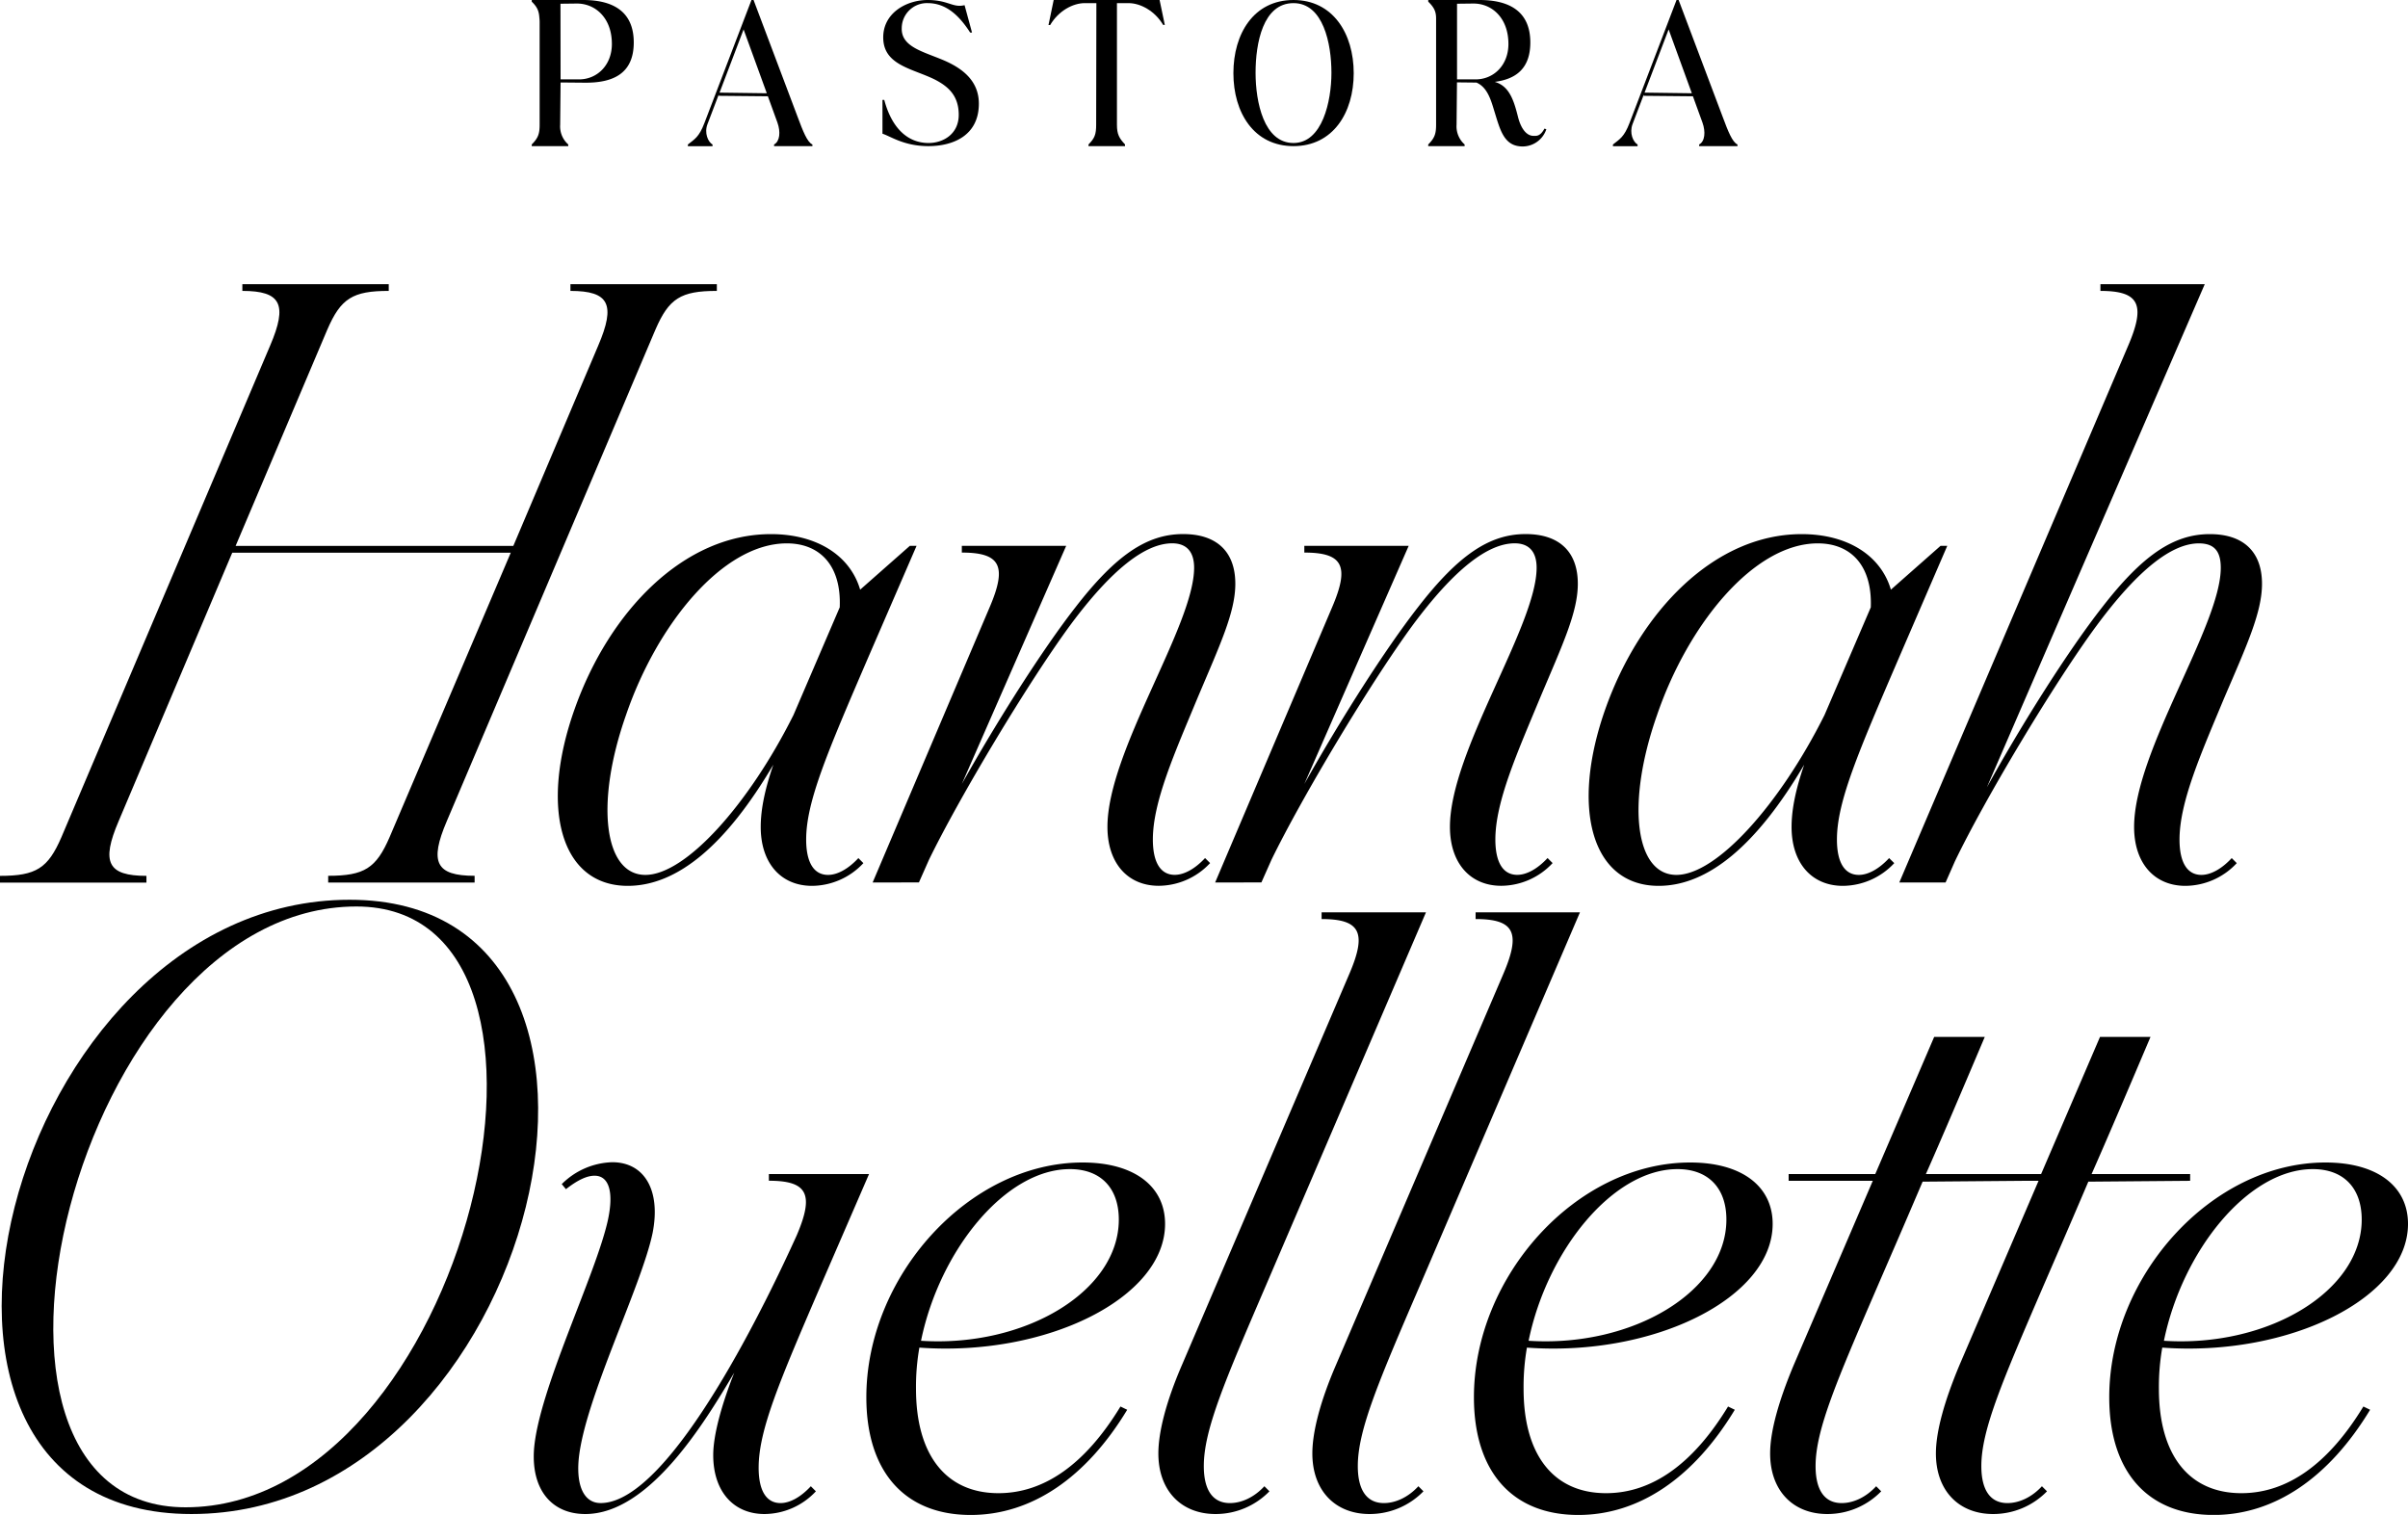 <svg xmlns="http://www.w3.org/2000/svg" viewBox="0 0 879.6 553.4"><g id="Capa_2" data-name="Capa 2"><g id="Texto"><path d="M86.07,199.42H187.51l31-73.15c6.46-15.07,4-20-10.14-20v-2.46h53.48v2.46c-13.21,0-17.52,2.76-22.43,14.14L163.22,299.94c-6.45,15.06-4,20,10.15,20v2.46H119.88v-2.46c13.22,0,17.52-2.77,22.44-14.14l44.26-103.9H84.84l-41.5,98.06c-6.45,15.06-4,20,10.15,20v2.46H0v-2.46c13.22,0,17.52-2.77,22.44-14.14L98.67,126.27c6.46-15.07,4-20-10.14-20v-2.46H142v2.46c-13.21,0-17.52,2.76-22.44,14.14Z"></path><path d="M315.38,315.31a25.85,25.85,0,0,1-18.75,8.3c-11.37,0-18.75-8.3-18.75-21.52,0-6.45,1.54-13.83,4.61-22.74-17.21,29.2-35,44.26-53.18,44.26C204.72,323.61,197,295,210,258.75c12.6-35.35,39.65-63.63,71.62-63.63,16.6,0,28.89,7.69,32.58,20.29l18.14-16h2.46L317.22,240c-15.06,35-22.74,52.87-22.74,66.7,0,8.3,2.76,12.91,8,12.91,3.38,0,7.38-2.15,11.07-6.14Zm-28-116.81c-23.36,0-47.34,29.51-58.71,62.71-11.38,32.28-8,58.4,7.07,58.4,14.75,0,37.81-25.82,54.1-58.4l16.9-39.35C307.39,206.49,299.4,198.5,287.41,198.5Z"></path><path d="M318.76,322.38l42.73-100.52c6.45-15.06,4-20-10.15-20v-2.46h38.12l-38.12,87c12.91-23.06,29.51-49.19,41.5-64.56,14.75-19.05,26.13-26.74,39.35-26.74,12.29,0,19.05,6.46,19.05,18.14,0,10.45-5.53,22.13-13.83,41.8-8.3,20-16.29,37.81-16.29,51.64,0,8.3,2.77,12.91,8,12.91,3.38,0,7.38-2.15,11.07-6.14l1.84,1.84a25.85,25.85,0,0,1-18.75,8.3c-11.37,0-18.75-8.3-18.75-21.52,0-27.66,31.66-73.46,31.66-94.67,0-5.84-2.76-8.92-8-8.92-9.84,0-22.13,9.53-37.19,29.82-15.37,20.9-40.58,63-51.65,85.76l-3.68,8.3Z"></path><path d="M443.87,322.38l42.72-100.52c6.46-15.06,4-20-10.14-20v-2.46h38.12l-38.12,87c12.91-23.06,29.51-49.19,41.5-64.56,14.75-19.05,26.13-26.74,39.34-26.74,12.3,0,19.06,6.46,19.06,18.14,0,10.45-5.53,22.13-13.83,41.8-8.3,20-16.29,37.81-16.29,51.64,0,8.3,2.76,12.91,8,12.91,3.38,0,7.38-2.15,11.07-6.14l1.84,1.84a25.85,25.85,0,0,1-18.75,8.3c-11.37,0-18.75-8.3-18.75-21.52,0-27.66,31.66-73.46,31.66-94.67,0-5.84-2.77-8.92-8-8.92-9.84,0-22.13,9.53-37.2,29.82-15.37,20.9-40.57,63-51.64,85.76l-3.69,8.3Z"></path><path d="M691.94,315.31a25.87,25.87,0,0,1-18.76,8.3c-11.37,0-18.75-8.3-18.75-21.52,0-6.45,1.54-13.83,4.61-22.74-17.21,29.2-35,44.26-53.17,44.26-24.59,0-32.28-28.59-19.37-64.86,12.6-35.35,39.65-63.63,71.62-63.63,16.6,0,28.9,7.69,32.59,20.29l18.13-16h2.46L693.78,240C678.72,275,671,292.87,671,306.7c0,8.3,2.77,12.91,8,12.91,3.38,0,7.37-2.15,11.06-6.14ZM664,198.5c-23.36,0-47.34,29.51-58.71,62.71-11.37,32.28-8,58.4,7.07,58.4,14.76,0,37.81-25.82,54.1-58.4l16.91-39.35C683.94,206.49,676,198.5,664,198.5Z"></path><path d="M796.14,306.7c0,8.3,2.77,12.91,8,12.91,3.38,0,7.38-2.15,11.07-6.14l1.84,1.84a25.85,25.85,0,0,1-18.75,8.3c-11.37,0-18.75-8.3-18.75-21.52,0-27.66,31.66-73.46,31.66-94.67,0-6.15-2.46-8.92-8-8.92-9.83,0-22.13,9.53-37.19,29.82-15.68,21.21-41.19,63.94-51.95,86.38l-3.38,7.68H693.78l83.61-196.11c6.46-15.07,4-20-10.14-20v-2.46h38.11L725.75,287.65c12.91-23.37,29.82-50.11,42.11-65.79,14.76-19.05,26.13-26.74,39.35-26.74,12.29,0,19.06,6.46,19.06,18.14,0,10.45-5.54,22.44-13.84,41.8C804.13,275,796.14,292.87,796.14,306.7Z"></path><path d="M127.72,328.69c122,0,68.86,224.4-57.79,224.4C-53.94,553.09,2.31,328.69,127.72,328.69ZM67.78,550.63c102.67,0,154-219.48,62.4-219.48C27.51,331.15-25.36,550.63,67.78,550.63Z"></path><path d="M299.86,469.48c-15.06,35-22.74,52.87-22.74,66.7,0,8.3,2.76,12.91,8,12.91,3.38,0,7.37-2.15,11.06-6.15l1.85,1.85a25.89,25.89,0,0,1-18.75,8.3c-11.38,0-18.75-8.3-18.75-21.52,0-7.38,3.07-18.44,7.68-30.12-10.76,18.13-31,51.64-54.41,51.64-12.29,0-19.67-8.92-18.75-23.36,1.54-21.83,22.75-64.25,27.05-84.23,2.15-10.14.31-16-4.92-16-2.76,0-6.14,1.54-10.45,4.92l-1.53-1.85a27.19,27.19,0,0,1,18.44-8c11.68,0,17.83,10.14,14.75,25.82-4,19.37-24.89,60.86-27,82.69-.92,10.14,2.16,16,8,16,26.12,0,62.7-78.07,71.62-97.75,6.45-15.06,4-20-10.15-20V428.9h36.58Z"></path><path d="M411.75,515c-15.06,24.9-35,38.43-57.17,38.43-24,0-38.12-15.68-38.12-43,0-44.26,37.5-85.76,79-85.76,18.75,0,30.12,8.61,30.12,22.44,0,27-43.34,48.57-89.75,45.19a82.21,82.21,0,0,0-1.23,15.06c0,24.28,11.06,38.11,30.12,38.11,16.6,0,31.66-10.45,44.57-31.66Zm-75.31-25.2c38.12,2.46,72.24-18.14,72.24-44.27,0-11.68-6.76-18.44-17.83-18.44C367.18,427.06,343.2,456.88,336.44,489.77Z"></path><path d="M462.47,469.48c-15.06,35-22.74,52.87-22.74,66.09,0,8.91,3.38,13.52,9.52,13.52,4.31,0,8.92-2.15,12.61-6.15l1.84,1.85a27.43,27.43,0,0,1-19.67,8.3c-12.6,0-20.9-8.61-20.9-22.13,0-7.69,2.76-18.75,8.6-32.28L492.9,355.74c6.46-15.06,4-20-10.14-20v-2.45h38.12Z"></path><path d="M518.73,469.48c-15.07,35-22.75,52.87-22.75,66.09,0,8.91,3.38,13.52,9.53,13.52,4.3,0,8.91-2.15,12.6-6.15l1.85,1.85a27.45,27.45,0,0,1-19.68,8.3c-12.6,0-20.9-8.61-20.9-22.13,0-7.69,2.77-18.75,8.61-32.28l61.17-142.94c6.45-15.06,4-20-10.15-20v-2.45h38.12Z"></path><path d="M633.69,515c-15.06,24.9-35,38.43-57.17,38.43-24,0-38.12-15.68-38.12-43,0-44.26,37.5-85.76,79-85.76,18.75,0,30.12,8.61,30.12,22.44,0,27-43.34,48.57-89.76,45.19a83.08,83.08,0,0,0-1.22,15.06c0,24.28,11.06,38.11,30.12,38.11,16.6,0,31.66-10.45,44.57-31.66Zm-75.31-25.2c38.12,2.46,72.24-18.14,72.24-44.27,0-11.68-6.77-18.44-17.83-18.44C589.12,427.06,565.14,456.88,558.38,489.77Z"></path><path d="M663.2,535.57c0,8.91,3.38,13.52,9.53,13.52,4.3,0,8.91-2.15,12.6-6.15l1.84,1.85a27.41,27.41,0,0,1-19.67,8.3c-12.6,0-20.9-8.61-20.9-22.13,0-8,3.07-19.06,8.61-32.28l28.89-67.32H653.36V428.9H685l21.52-50.1H725c-8.6,20.29-15.67,36.89-21.51,50.1h36v2.46l-37.19.31c-7.07,16.6-12.3,28.59-16.29,37.81C670.88,504.52,663.2,522.35,663.2,535.57Z"></path><path d="M723.75,535.57c0,8.91,3.38,13.52,9.53,13.52,4.3,0,8.92-2.15,12.6-6.15l1.85,1.85a27.45,27.45,0,0,1-19.67,8.3c-12.61,0-20.91-8.61-20.91-22.13,0-8,3.08-19.06,8.61-32.28l28.89-67.32H713.92V428.9h31.66l21.51-50.1h18.45c-8.61,20.29-15.68,36.89-21.52,50.1h36v2.46l-37.19.31c-7.07,16.6-12.29,28.59-16.29,37.81C731.44,504.52,723.75,522.35,723.75,535.57Z"></path><path d="M865.76,515c-15.06,24.9-35,38.43-57.17,38.43-24,0-38.12-15.68-38.12-43,0-44.26,37.5-85.76,79-85.76,18.75,0,30.13,8.61,30.13,22.44,0,27-43.35,48.57-89.76,45.19a83.1,83.1,0,0,0-1.23,15.06c0,24.28,11.07,38.11,30.12,38.11,16.6,0,31.66-10.45,44.57-31.66Zm-75.31-25.2c38.12,2.46,72.24-18.14,72.24-44.27,0-11.68-6.76-18.44-17.83-18.44C821.19,427.06,797.22,456.88,790.45,489.77Z"></path><path d="M231.5,15.52c0,11.51-7.73,14.77-17.87,14.69l-8.86-.08-.15,15.45a8.8,8.8,0,0,0,2.95,7.19v.61H194.24v-.61c2.35-2.34,2.88-3.93,2.88-7.19V6.06l-.07,1.74c0-3.26-.46-4.92-2.81-7.19V0H213C223.39,0,231.5,3.79,231.5,15.52ZM204.77,29h6.74c6.58,0,12-5.15,12-12.95,0-9.46-6-14.84-12.95-14.76l-5.83.07Z"></path><path d="M274.5,0h.76l16.13,42.78c1.89,5.07,3.48,9.16,5.37,10v.61h-14v-.61c2.12-1.13,2.43-4.62,1.22-8l-3.49-9.61L262.54,35v-.45l-4.09,10.75c-1.29,3.33.23,6.58,1.82,7.49v.61h-9v-.61c2.5-2,4.09-2.72,6.05-7.87Zm5.6,34.07-8.48-23.32-8.78,23.09Z"></path><path d="M350.52,2.12a8.69,8.69,0,0,0,1.82-.23l2.72,10h-.68c-3.86-6-8.63-10.75-15.52-10.75a9.19,9.19,0,0,0-9.47,9.16c-.22,6.89,7.95,8.55,15.53,11.81,6.43,2.8,12.64,7.27,12.64,15.75,0,11.81-9.62,15.52-18.4,15.52-8.93,0-13.78-3.56-16.81-4.54V36.49H323c2.81,10.53,8.71,15.75,16.21,15.75,5.3,0,11-3.25,11-10.29s-3.87-10.38-8.71-12.88c-7.88-3.93-18.32-5.14-18.85-14.61S330.91,0,338.86,0C345.22,0,347.41,2.12,350.52,2.12Z"></path><path d="M384.89,0h38.69l1.9,9.09h-.61c-3-5.08-8.25-7.95-12.64-7.95H408V45.58c0,3.48.83,4.92,2.95,7.19v.61H397.61v-.61c2.27-2.27,2.8-3.71,2.8-7.19l.08-44.44h-4.24c-4.39,0-9.62,2.87-12.64,8H383Z"></path><path d="M472.49,0c14.39,0,22,12.27,22,26.73s-7.57,26.65-22,26.65-21.95-12.19-21.95-26.65S458,0,472.49,0Zm0,52.24c10.53,0,13.86-15.22,13.86-25.66,0-10.68-3-25.44-13.86-25.44-11.13,0-13.85,14.61-13.85,25.44C458.64,37.25,461.67,52.24,472.49,52.24Z"></path><path d="M559,15.52c0,9.54-5.3,13.4-13,14.39,5.38,1.51,7,6.89,8.48,12.72,1,4.09,3,7,5.68,7,1,0,2.42.3,4-2.65l.69.23a9.16,9.16,0,0,1-10.45,6.13c-5.08-.91-6.51-6.13-8.26-11.81-1.36-4.39-2.57-9.54-6.81-11.36l-7.12-.08-.15,15.45A8.83,8.83,0,0,0,535,52.77v.61H521.71v-.61c2.35-2.34,2.87-3.93,2.87-7.19V6.81c0-2.34-.52-3.93-2.87-6.2V0h18.7C550.86,0,559,3.79,559,15.52ZM532.23,29H539c6.59,0,12-5.15,12-12.95,0-9.46-6-14.84-12.94-14.76l-5.83.07Z"></path><path d="M612.41,0h.76L629.3,42.78c1.89,5.07,3.48,9.16,5.37,10v.61h-14v-.61c2.12-1.13,2.42-4.62,1.21-8l-3.49-9.61L600.45,35v-.45l-4.09,10.75c-1.28,3.33.23,6.58,1.82,7.49v.61h-9v-.61c2.5-2,4.09-2.72,6.06-7.87ZM618,34.07l-8.48-23.32-8.79,23.09Z"></path></g></g></svg>